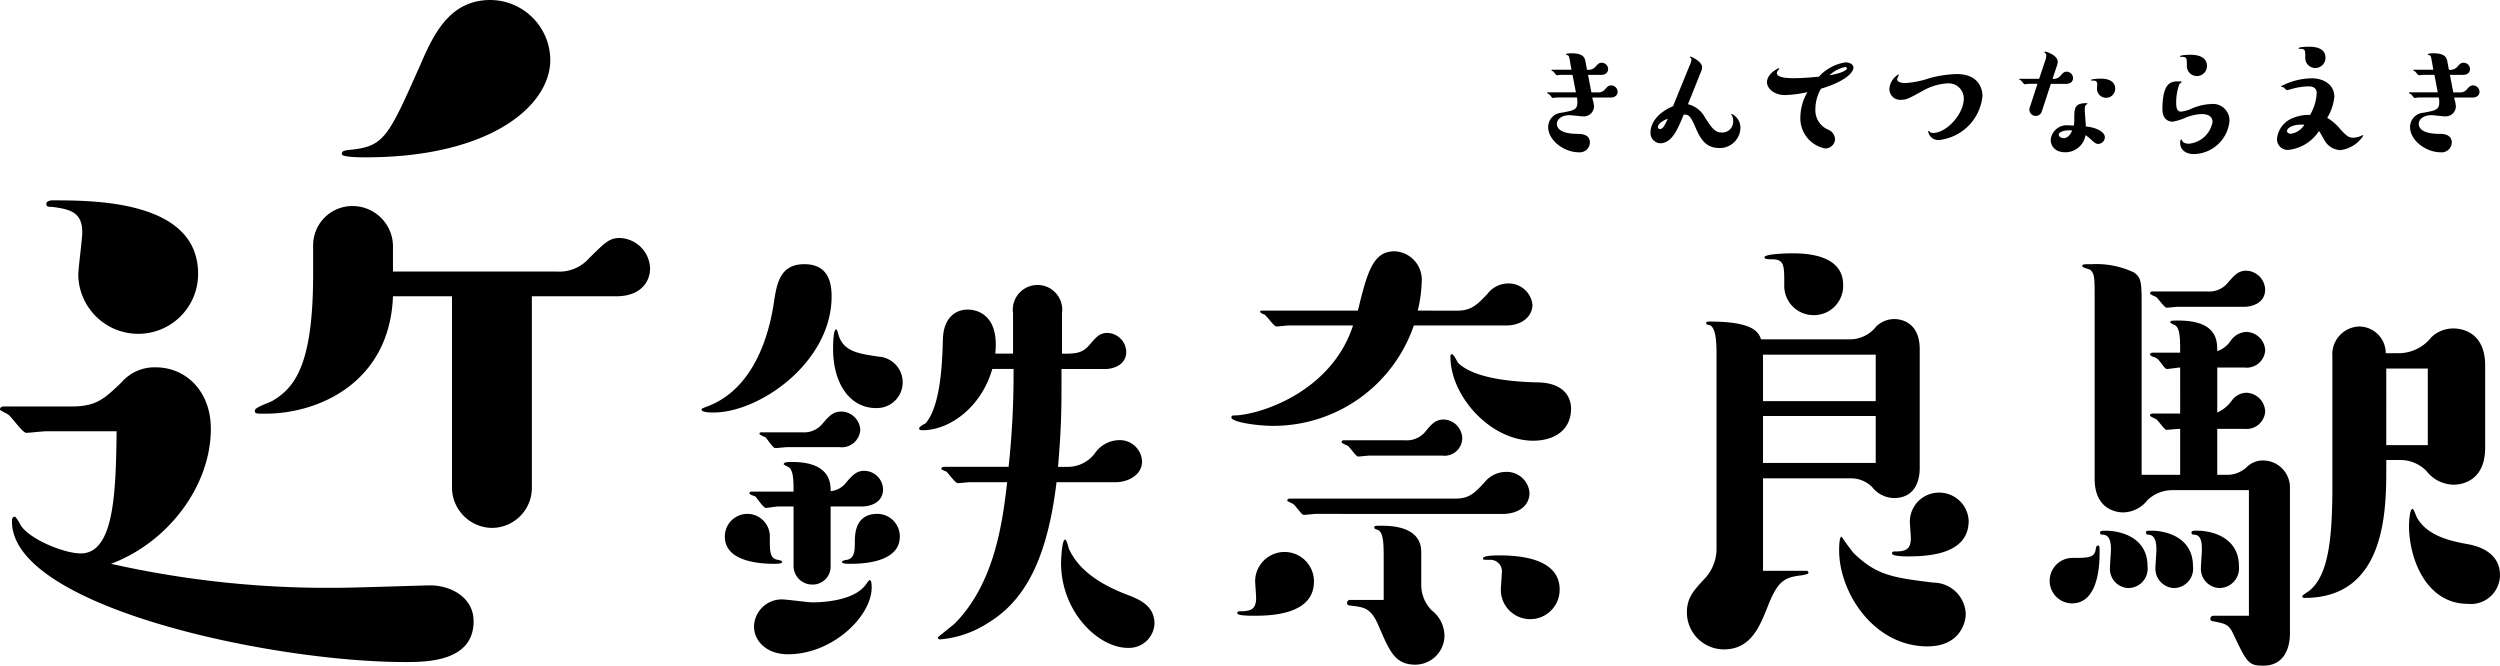 <svg xmlns="http://www.w3.org/2000/svg" width="230.934" height="61.488" viewBox="0 0 230.934 61.488">
  <g id="kintstu" transform="translate(-980.264 -3566.83)">
    <g id="グループ_1001" data-name="グループ 1001" transform="translate(980.264 3566.83)">
      <path id="パス_865" data-name="パス 865" d="M4.279,39.837c-.3,0-1.623.148-1.844.148-.369,0-1.4-1.549-1.7-1.7C.664,38.214,0,37.919,0,37.845c0-.221.148-.3.369-.3H6.64c2.287,0,3.025-.738,4.574-2.213a4.029,4.029,0,0,1,3.172-1.4c2.73,0,5.09,2.139,5.09,5.681,0,5.238-3.91,10.476-9.222,12.468a91.262,91.262,0,0,0,21.1,2.213c1.328,0,7.82-.221,8.41-.221,1.771,0,3.984,1.033,3.984,3.32,0,3.762-4.426,3.762-6.344,3.762-12.32,0-36.3-5.09-36.3-12.984,0-.148,0-.443.3-.443a3.872,3.872,0,0,1,.516.812c.885,1.328,4.058,2.582,5.533,2.582,3.1,0,3.246-5.607,3.32-11.287Zm8.484-9A5.541,5.541,0,0,1,7.23,25.452c0-.664.369-3.394.369-3.984,0-1.918-1.18-2.139-2.8-2.361-.369,0-.516,0-.516-.3,0-.221.369-.3.516-.3,3.91,0,13.5,0,13.5,6.787A5.525,5.525,0,0,1,12.763,30.837ZM51.42,25.083a3.655,3.655,0,0,0,2.73-.959c1.771-1.771,2.139-2.139,3.1-2.139a2.9,2.9,0,0,1,2.8,2.8c0,1.328-.959,2.582-3.1,2.582h-7.82V45.075a3.7,3.7,0,0,1-3.689,3.689,3.744,3.744,0,0,1-3.689-3.689V27.37H36.3c-.3,7.967-6.861,10.845-11.8,10.845-.885,0-.959,0-.959-.3s1.4-.738,1.623-.885c2.139-1.254,3.762-3.467,3.762-11.73V22.648a3.621,3.621,0,0,1,3.615-3.615A3.74,3.74,0,0,1,36.3,22.648v2.435H51.42ZM33.788,14.533c-.443,0-2.213,0-2.213-.3s.221-.3.516-.369c3.394-.3,3.689-1.033,6.713-7.82C39.985,3.32,41.46,0,45.3,0a5.573,5.573,0,0,1,5.533,5.533C50.829,9.812,45.223,14.533,33.788,14.533Z" transform="translate(0 0)"/>
      <path id="パス_866" data-name="パス 866" d="M196.491,72.438c0,6.074-6.622,10.732-10.915,10.732-.228,0-1.1,0-1.1-.274,0-.091.046-.091.365-.228,3.836-1.324,5.663-5.435,6.3-9.545.274-1.827.548-3.654,2.831-3.654C195.9,69.47,196.491,70.749,196.491,72.438Zm-7.809,20.094a2.085,2.085,0,0,1,2.1,2.192c0,1.324,0,1.918.731,2.055.091,0,.411.091.411.183,0,.183-.457.183-.776.183-1.37,0-4.521-.228-4.521-2.512a2.086,2.086,0,0,1,2.055-2.1Zm7.718,4.841a1.657,1.657,0,0,1-1.69,1.69,1.725,1.725,0,0,1-1.735-1.69V91.848h-1.416c-.183,0-1,.137-1.142.137-.228,0-.822-.913-.959-1.05-.091-.046-.548-.183-.548-.274,0-.137.046-.183.183-.183h3.882c0-.959,0-2.055-.5-2.283a4.113,4.113,0,0,1-.411-.228c0-.183.183-.228.776-.228,3.562,0,3.562,2.009,3.562,2.694a2.01,2.01,0,0,0,1.416-.776c.594-.685.959-1.1,1.69-1.1a1.756,1.756,0,0,1,1.735,1.69c0,1.37-1.37,1.6-1.918,1.6H196.4Zm-4.521,3.06c.457,0,2.42.274,2.831.274.776,0,3.882-.091,4.978-1.69.228-.32.274-.365.32-.365.183,0,.183.5.183.685,0,2.649-3.608,6.165-7.718,6.165-2.1,0-3.151-1.324-3.151-2.557a2.568,2.568,0,0,1,2.557-2.512Zm.548-14.066c-.183,0-.959.091-1.142.091-.228,0-.776-.913-.913-1-.091-.046-.548-.228-.548-.32s.046-.137.183-.137h3.79a2.2,2.2,0,0,0,1.872-.822c.594-.685.959-1.1,1.735-1.1a1.787,1.787,0,0,1,1.735,1.69,1.713,1.713,0,0,1-1.918,1.6ZM200.6,82.76c-2.375,0-3.973-2.192-3.973-5.48,0-.183,0-1.781.274-1.781.091,0,.091.046.228.5.457,1.553,1.872,1.735,3.7,2.009a2.378,2.378,0,0,1-.228,4.75Zm-2.375,14.386c-.32,0-.776,0-.776-.183,0-.091.32-.183.457-.183.685-.137.731-.822.731-1.6,0-.731,0-2.649,2.1-2.649a2.086,2.086,0,0,1,2.055,2.1C202.793,97.1,199.14,97.145,198.226,97.145Zm15.025-19.409V73.991a2.283,2.283,0,1,1,4.521,0v3.745c1.187,0,1.827,0,2.512-.776.594-.685.913-1.142,1.69-1.142a1.8,1.8,0,0,1,1.735,1.735c0,1.324-1.37,1.6-1.918,1.6h-4.065V80.7c0,2.557-.046,4.293-.32,7.49h.868a3.13,3.13,0,0,0,2.557-1.279,2.768,2.768,0,0,1,2.146-1.187,2.056,2.056,0,0,1,2.192,1.964c0,1.279-1.324,1.918-2.42,1.918h-5.48c-.959,7.992-3.425,11.235-6.348,13.016a9.658,9.658,0,0,1-4.384,1.507c-.091,0-.228,0-.228-.183,0-.046,1.37-1.1,1.6-1.324,3.7-3.791,4.384-9.453,4.8-13.016h-3.425c-.183,0-.959.091-1.142.091-.228,0-.913-1-1.1-1.1-.046,0-.411-.137-.411-.228,0-.137.183-.183.228-.183h5.983a80.089,80.089,0,0,0,.457-9.042h-1.964c-1,3.517-3.927,5.663-6.439,5.663-.137,0-.32,0-.32-.183,0-.137.5-.411.594-.457,1.461-1.644,1.553-6.074,1.6-7.718.046-2.1,1.233-2.786,2.283-2.786s2.923.639,2.557,4.065h1.644Zm10.6,27.173c-2.694,0-6.165-3.288-6.165-7.855,0-.32.091-2.146.365-2.146.183,0,.32.822.411.959.731,1.507,2.238,2.968,5.389,4.156.913.365,2.466.913,2.466,2.649A2.348,2.348,0,0,1,223.847,104.909Z" transform="translate(-119.672 -45.065)"/>
      <path id="パス_867" data-name="パス 867" d="M344.661,71.57c1.324,0,1.872-.594,2.786-1.553a2.406,2.406,0,0,1,1.918-.959,2.211,2.211,0,0,1,2.238,1.964c0,.959-.822,1.918-2.466,1.918h-8.494a13.723,13.723,0,0,1-12.97,9.271c-1.6,0-3.882-.365-3.882-.776a.167.167,0,0,1,.183-.183c2.283,0,9.042-2.1,11.052-8.312h-5.937c-.183,0-.959.091-1.142.091-.228,0-.868-.959-1.1-1.1a1.2,1.2,0,0,1-.411-.228c0-.137.137-.137.228-.137h8.814c.868-3.608,1.416-5.48,3.38-5.48a2.618,2.618,0,0,1,2.512,2.831,12.57,12.57,0,0,1-.365,2.649ZM331.417,96.6c0,3.151-4.247,3.151-5.617,3.151-.274,0-1.461,0-1.461-.228,0-.183.046-.183.457-.183.731-.046,1.279-.137,1.279-1.233,0-.274-.091-1.37-.091-1.6a2.718,2.718,0,0,1,5.435.091Zm.183-6.257c-.183,0-.959.091-1.142.091s-.776-.913-.959-1c-.091-.091-.548-.228-.548-.32,0-.137.137-.183.228-.183h15.253c1.324,0,1.781-.457,2.786-1.553a2.532,2.532,0,0,1,1.918-.913,2.105,2.105,0,0,1,2.192,1.918c0,1.37-1.233,1.964-2.466,1.964Zm5.024-5.389c-.183,0-.959.091-1.142.091s-.776-.913-.959-1c-.091-.046-.548-.228-.548-.32,0-.137.091-.183.228-.183h5.572a2.251,2.251,0,0,0,1.918-.776c.594-.731.959-1.142,1.735-1.142a1.789,1.789,0,0,1,1.69,1.735,1.645,1.645,0,0,1-1.872,1.6h-6.622Zm1.233,9.088c0-1.416-.137-2.1-.594-2.238-.137-.046-.274-.091-.274-.183,0-.183.046-.183.639-.183.913,0,3.7.046,3.7,2.42v3.06a3.358,3.358,0,0,0,.959,2.329,3.007,3.007,0,0,1,1.187,2.329,2.7,2.7,0,0,1-2.695,2.694c-1.872,0-2.375-1.233-3.379-3.562-.685-1.644-1.324-1.735-2.42-1.872-.411-.046-.5-.046-.5-.274a.263.263,0,0,1,.274-.274h3.105V94.039Zm13.838-10.458c-4.019,0-7.672-4.156-7.672-7.764,0-.091,0-.228.137-.228.183,0,.5.731.594.822,1.05,1,3.334,1.69,7.307,1.781,3.106.046,3.106,2.146,3.106,2.42C355.165,82.713,353.475,83.581,351.694,83.581ZM348.68,97.373c0-.274.091-1.324.091-1.553a1.066,1.066,0,0,0-1.142-1.233c-.548,0-.594,0-.594-.137,0-.274,1.233-.274,1.507-.274,1.872,0,5.572.274,5.572,3.151a2.717,2.717,0,1,1-5.435.046Z" transform="translate(-210.043 -42.873)"/>
      <path id="パス_868" data-name="パス 868" d="M458.676,74.556a3.094,3.094,0,0,0,2.375-1.187,2.377,2.377,0,0,1,1.69-.685c.183,0,2.329,0,2.329,2.786V86.43c0,1.6-.731,2.786-2.375,2.786a2.622,2.622,0,0,1-2.009-1,2.758,2.758,0,0,0-2.009-.822h-8.083v8.54h4.019a.2.2,0,0,1,.183.183c0,.137-.411.183-.548.228-1.781.183-2.329.594-3.288,3.06-.685,1.69-1.507,3.791-3.973,3.791a3.421,3.421,0,0,1-3.425-3.425c0-1.37.685-2.055,1.507-2.968A4.048,4.048,0,0,0,446.3,93.92v-17.9c0-.868,0-2.649-.685-2.786-.183-.046-.274-.046-.274-.183s.183-.137.32-.137c4.019,0,4.521.959,4.75,1.644h8.266Zm2.329,5.709V75.972H450.593v4.293Zm-10.412,5.709h10.412V81.635H450.593Zm4.658-13.655a2.7,2.7,0,0,1-2.694-2.831c0-1.827,0-2.329-1.187-2.329-.32,0-.639,0-.639-.183,0-.32,2.146-.365,2.466-.365,1.1,0,4.8,0,4.8,2.923a2.7,2.7,0,0,1-2.74,2.786Zm10.55,30.6c-5.024,0-8.175-5.024-8.175-8.86,0-.228,0-1.279.228-1.279.137.228.685,1,1.1,1.507,2.146,2.1,3.7,2.283,7.353,2.74a3.01,3.01,0,0,1,3.014,2.923C469.317,100.725,468.769,102.917,465.8,102.917Zm-1.735-8.312c-.32,0-1.553,0-1.553-.274,0-.183.137-.183.274-.183.913,0,1.461-.137,1.461-1.233,0-.228-.091-1.324-.091-1.553a2.69,2.69,0,0,1,2.694-2.649,2.722,2.722,0,0,1,2.74,2.6C469.591,94.148,466.531,94.605,464.065,94.605Z" transform="translate(-287.738 -43.21)"/>
      <path id="パス_869" data-name="パス 869" d="M541,96.6c1.461,0,2.055,0,2.192-.731,0-.046.046-.411.183-.411.183,0,.183.046.183.731,0,1.507-.274,4.613-2.557,4.613a2.086,2.086,0,0,1-2.055-2.1A2.116,2.116,0,0,1,541,96.6Zm10-13.335V79.015c-.183,0-1.05.137-1.233.137s-.5-.548-.639-.685a1.033,1.033,0,0,0-.685-.457c-.091-.046-.228-.137-.228-.183,0-.137.137-.183.228-.183H551c0-1.279,0-2.283-.5-2.557a1.2,1.2,0,0,1-.411-.228c0-.183.091-.183.731-.183,3.608,0,3.608,1.872,3.608,2.831a2.476,2.476,0,0,0,1.233-.959,1.859,1.859,0,0,1,1.461-.822,1.789,1.789,0,0,1,1.735,1.69,1.713,1.713,0,0,1-1.918,1.6h-2.512v4.156a3.3,3.3,0,0,0,1.37-1.142,1.708,1.708,0,0,1,1.324-.685,1.8,1.8,0,0,1,1.735,1.735,1.729,1.729,0,0,1-1.918,1.6h-2.512v4.247h.959a2.645,2.645,0,0,0,1.735-.685,2.092,2.092,0,0,1,1.6-.639,2.486,2.486,0,0,1,2.421,2.512v13.472c0,.639-.137,2.968-2.466,2.968-1.37,0-1.507-.274-2.786-2.968-.411-.868-.731-.913-1.872-1.142a.216.216,0,0,1-.228-.228c0-.183.137-.274.32-.274h3.242v-11.6h-7.17a3.326,3.326,0,0,0-2.192.913,2.922,2.922,0,0,1-2.238,1.142c-.228,0-2.649,0-2.649-3.105V72.941c0-2.238,0-2.512-.365-2.923-.091-.091-.776-.228-.776-.365,0-.183.091-.183.868-.183a8.073,8.073,0,0,1,3.928.776c.594.457.685.776.685,2.694V88.925H551V84.678c-.228,0-1.1.091-1.279.091s-.776-.913-.959-1c-.091-.046-.548-.228-.548-.32,0-.137.137-.183.228-.183Zm-4.75,16.121a1.765,1.765,0,0,1-1.735-1.872c0-.274.091-1.461.091-1.69,0-.639-.091-1.37-.776-1.37-.183,0-.228-.091-.228-.183,0-.183.183-.183.548-.183,1,0,3.836.411,3.836,3.288A1.788,1.788,0,0,1,546.247,99.383Zm4.2,0a1.791,1.791,0,0,1-1.735-1.872c0-.228.091-1.416.091-1.644,0-.548-.046-1.416-.776-1.416a.167.167,0,0,1-.183-.183c0-.183.046-.183.548-.183,1.05,0,3.79.457,3.79,3.288a1.788,1.788,0,0,1-1.735,2.009ZM550.86,73.4c-.183,0-.959.091-1.1.091-.228,0-.822-.913-1-1-.091-.046-.548-.228-.548-.32a.209.209,0,0,1,.228-.183h5.069a2.215,2.215,0,0,0,1.872-.776c.594-.685.959-1.142,1.735-1.142a1.8,1.8,0,0,1,1.735,1.735c0,1.324-1.324,1.6-1.918,1.6H550.86Zm3.79,25.986a1.78,1.78,0,0,1-1.735-1.827c0-.274.091-1.461.091-1.69,0-.639-.046-1.416-.731-1.416-.137,0-.228-.046-.228-.183,0-.183.137-.183.548-.183,1.233,0,3.836.548,3.836,3.288A1.82,1.82,0,0,1,554.65,99.383ZM571.319,77.69a3.864,3.864,0,0,0,2.877-1.461,2.887,2.887,0,0,1,2.055-.822c.274,0,2.923,0,2.923,3.425v7.581c0,3.425-2.649,3.425-2.923,3.425a3.248,3.248,0,0,1-2.512-1.279,3.375,3.375,0,0,0-2.42-1H570.04v1c0,4.019-.228,11.737-7.535,11.737-.137,0-.228-.046-.228-.137,0-.137.594-.457.685-.548,1.69-1.416,2.1-4.567,2.1-9.682V78.01a2.571,2.571,0,0,1,2.466-2.786,2.476,2.476,0,0,1,2.466,2.466Zm-1.279,8.494h3.836V79.106H570.04Zm7.535,14.66c-3.836,0-5.435-4.156-5.435-7.216,0-.228.046-1.553.32-1.553.137,0,.365.776.457.868,1,1.735,3.379,2.146,4.567,2.375,1.142.183,3.06.822,3.06,2.877A2.686,2.686,0,0,1,577.576,100.845Z" transform="translate(-349.611 -45.065)"/>
    </g>
    <g id="グループ_1002" data-name="グループ 1002" transform="translate(1123.178 3571.144)">
      <path id="パス_870" data-name="パス 870" d="M224.43,18.356a2.471,2.471,0,0,1,.1.576.946.946,0,0,1-1.012.9c-.2,0-1.068-.112-1.251-.112-.731,0-1.166.393-1.166.787,0,.941,1.588.941,1.925.941.281,0,1.124.014,1.124.8a.934.934,0,0,1-1.054.9c-1.279,0-2.8-1.054-2.8-2.347a1.328,1.328,0,0,1,1.251-1.307c1.124-.211,1.447-.267,1.447-.97a1.99,1.99,0,0,0-.042-.436H221.1c-.056,0-.337.042-.393.042s-.267-.309-.323-.351c-.028-.014-.183-.07-.183-.1a.066.066,0,0,1,.07-.07h2.586L222.547,16h-1.054c-.07,0-.337.028-.393.028-.084,0-.3-.337-.365-.365-.042-.014-.141-.056-.141-.084s.042-.056.07-.056h1.785l-.056-.309c-.028-.141-.126-.759-.169-.885s-.1-.141-.225-.169a.1.1,0,0,1-.07-.056c0-.056.253-.1.506-.1,1.166,0,1.251.45,1.321.829l.126.689a.849.849,0,0,0,.773-.267c.211-.239.337-.379.59-.379a.6.6,0,0,1,.59.576c0,.3-.211.548-.646.548H223.98l.309,1.616h.6a.774.774,0,0,0,.646-.267c.211-.239.323-.379.59-.379a.613.613,0,0,1,.59.59c0,.3-.239.534-.66.534h-1.686l.056.267Z" transform="translate(-220.2 -13.396)"/>
      <path id="パス_871" data-name="パス 871" d="M250.963,15.779a1.924,1.924,0,0,0,.2-.6.175.175,0,0,0-.056-.155c-.042-.028-.07-.042-.07-.084a.051.051,0,0,1,.056-.056c.042,0,1.054.436,1.054.984a.928.928,0,0,1-.084.365l-1.223,3.049a2.41,2.41,0,0,1,1.588,1.251c.632.956.9,1.363,1.56,1.363a1.008,1.008,0,0,0,1.026-1.1.894.894,0,0,0-.141-.52c-.028-.042-.042-.042-.042-.056s.042-.042.056-.042a1.408,1.408,0,0,1,.8,1.293,1.9,1.9,0,0,1-1.911,1.855c-1.405.014-1.855-1.012-2.319-2.08-.323-.731-.52-1.068-1.012-1-.548,1.349-1.082,2.642-2.192,2.642a.955.955,0,0,1-.871-1.026c0-.52.3-1.63,2.08-2.4Zm-2.895,5.607a.169.169,0,0,0,.183.183c.281,0,.422-.3.731-.956C248.757,20.7,248.069,21.007,248.069,21.386Z" transform="translate(-237.832 -13.967)"/>
      <path id="パス_872" data-name="パス 872" d="M279.682,19.421c-1.04,0-1.672-.632-1.672-1.18,0-.815,1.04-1.307,1.1-1.307a.063.063,0,0,1,.042.042c0,.014-.014.028-.1.141a.4.4,0,0,0-.126.281c0,.464,1.251.464,1.518.464.492,0,1.222-.028,2.361-.141a4.2,4.2,0,0,1,2.445-1.321c.436,0,.745.2.745.478,0,.464-.773,1.293-2.993,1.953a3.738,3.738,0,0,0-.52,1.855,1.948,1.948,0,0,0,1.237,1.953,1,1,0,0,1,.576.829.894.894,0,0,1-.9.885,2.826,2.826,0,0,1-2.3-2.937,4.7,4.7,0,0,1,.646-2.262A11.4,11.4,0,0,1,279.682,19.421Zm5.719-2.473c0-.084-.127-.112-.211-.112a3.133,3.133,0,0,0-1.419.759C285.177,17.356,285.4,17.046,285.4,16.948Z" transform="translate(-257.701 -14.953)"/>
      <path id="パス_873" data-name="パス 873" d="M314.823,25.565a.946.946,0,0,1-1.04-.759c0-.056.028-.07.056-.07s.028.014.084.07a.384.384,0,0,0,.309.112c1.237,0,2.839-1.728,2.839-3.19a1.4,1.4,0,0,0-1.5-1.391,5.217,5.217,0,0,0-2.262.674c-1.321.731-1.546.843-2.009.843a.993.993,0,0,1-1.1-.984,1.65,1.65,0,0,1,.829-1.349.037.037,0,0,1,.042.042c0,.042-.155.309-.155.379,0,.365.646.365.8.365a8.68,8.68,0,0,0,2.234-.464,10.583,10.583,0,0,1,2.459-.365c2.375,0,2.389,1.841,2.389,2.009A4.522,4.522,0,0,1,314.823,25.565Z" transform="translate(-278.583 -16.951)"/>
      <path id="パス_874" data-name="パス 874" d="M346.41,19.111a.568.568,0,0,1-.562.393.579.579,0,0,1-.576-.576.415.415,0,0,1,.028-.183l.717-2.206h-.787c-.056,0-.337.042-.393.042-.084,0-.3-.337-.365-.365-.028-.014-.141-.07-.141-.084,0-.056.042-.056.07-.056h1.771l.534-1.6a1.641,1.641,0,0,0,.126-.562.23.23,0,0,0-.141-.239.073.073,0,0,1-.028-.056.06.06,0,0,1,.056-.056c.141,0,1.166.337,1.166.941a.976.976,0,0,1-.042.281l-.436,1.293a.81.81,0,0,0,.731-.281c.211-.239.323-.379.576-.379a.6.6,0,0,1,.59.59c0,.253-.169.534-.646.534h-1.405l-.843,2.572Zm5.832,2.347a.63.63,0,0,1-.59.632c-.239,0-.351-.1-.674-.393a5.26,5.26,0,0,0-.52-.422,1.892,1.892,0,0,1-1.855,1.588c-1.11,0-1.363-.745-1.363-1.138a1.482,1.482,0,0,1,1.644-1.349,4.438,4.438,0,0,1,.492.028,3.291,3.291,0,0,0,.042-.562c0-1.04,0-1.518,1.138-1.518.028,0,.07,0,.07.056,0,.014-.084.07-.1.084-.084.07-.141.169-.141.45,0,.239.1,1.335.1,1.56C351.721,20.614,352.241,21.092,352.241,21.457Zm-4.258-.211c0,.169.225.309.464.309.478,0,.731-.59.773-.7C348.546,20.769,347.983,20.979,347.983,21.246Zm4.37-3.415a.85.85,0,0,1-.843-.815c0-.07.028-.365.028-.436,0-.3-.183-.337-.351-.337-.056,0-.239,0-.239-.042,0-.112.731-.141.857-.141.3,0,1.391,0,1.391.941A.843.843,0,0,1,352.354,17.832Z" transform="translate(-300.723 -13.11)"/>
      <path id="パス_875" data-name="パス 875" d="M385.605,19.88a4.26,4.26,0,0,0-1.5.337,4.944,4.944,0,0,1-1.18.365c-.126,0-.941-.028-.941-1.138,0-2.586.871-2.586,1.518-2.586.225,0,.253,0,.253.056s-.183.155-.2.183a4.944,4.944,0,0,0-.3,1.742c0,.393.056.815.45.815a3.082,3.082,0,0,0,.913-.253,5.034,5.034,0,0,1,1.869-.45,1.52,1.52,0,0,1,1.686,1.63,3.375,3.375,0,0,1-3.288,2.993c-.885,0-1.265-.534-1.265-1.026,0-.112.028-.337.1-.337.028,0,.07.1.084.126.1.253.492.281.618.281a2.456,2.456,0,0,0,2.192-2.009c0-.632-.618-.731-1.012-.731Zm-.436-3.513a.936.936,0,0,1-.927-1.012c0-.548,0-.759-.393-.759-.155,0-.239,0-.239-.056,0-.112.759-.141.9-.141.337,0,1.588,0,1.588,1.04A.927.927,0,0,1,385.17,16.367Z" transform="translate(-325.147 -13.655)"/>
      <path id="パス_876" data-name="パス 876" d="M417.927,19.868c.576.6.759.815,1.223.815a1.774,1.774,0,0,0,.759-.183.281.281,0,0,1,.112-.042.052.052,0,0,1,.056.056,2.981,2.981,0,0,1-2.108,1.321,1.775,1.775,0,0,1-1.377-.759c-.1-.155-.506-.885-.6-1.012a3.853,3.853,0,0,1-2.768,1.742.981.981,0,0,1-1.11-1.012,2.287,2.287,0,0,1,1.405-1.9,3.731,3.731,0,0,1,1.644-.309,4.375,4.375,0,0,0,.618-2.023c0-.576-.506-.618-.787-.618a6.137,6.137,0,0,0-1.616.267c-.056.014-.309.084-.337.084-.07,0-.3-.253-.351-.281a.6.6,0,0,1-.169-.028c-.028-.014-.028-.028-.028-.056a6.249,6.249,0,0,1,2.824-.731c1.11,0,2.094.59,2.094,1.7a4.589,4.589,0,0,1-.66,1.953,4.494,4.494,0,0,1,1.18,1.012Zm-4.89.2c0,.112.1.253.365.253a1.76,1.76,0,0,0,1.237-.829C413.7,19.4,413.037,19.756,413.037,20.065Zm2.628-5.818a.933.933,0,0,1-.941-1c0-.674,0-.773-.534-.773-.028,0-.084,0-.084-.056,0-.112.745-.141.871-.141.408,0,1.616,0,1.616,1.026A.939.939,0,0,1,415.665,14.247Z" transform="translate(-344.692 -12.28)"/>
      <path id="パス_877" data-name="パス 877" d="M451.06,18.356a2.471,2.471,0,0,1,.1.576.946.946,0,0,1-1.012.9c-.2,0-1.068-.112-1.251-.112-.731,0-1.166.393-1.166.787,0,.941,1.588.941,1.925.941.281,0,1.124.014,1.124.8a.934.934,0,0,1-1.054.9c-1.279,0-2.8-1.054-2.8-2.347a1.328,1.328,0,0,1,1.251-1.307c1.124-.211,1.447-.267,1.447-.97a1.988,1.988,0,0,0-.042-.436h-1.855c-.056,0-.337.042-.393.042s-.267-.309-.323-.351c-.028-.014-.183-.07-.183-.1a.066.066,0,0,1,.07-.07h2.586L449.177,16h-1.054c-.07,0-.337.028-.393.028-.084,0-.3-.337-.365-.365-.042-.014-.141-.056-.141-.084s.042-.056.07-.056h1.785l-.056-.309c-.028-.141-.127-.759-.169-.885s-.1-.141-.225-.169a.1.1,0,0,1-.07-.056c0-.056.253-.1.506-.1,1.166,0,1.251.45,1.321.829l.126.689a.849.849,0,0,0,.773-.267c.211-.239.337-.379.59-.379a.6.6,0,0,1,.59.576c0,.3-.211.548-.646.548H450.61l.309,1.616h.6a.773.773,0,0,0,.646-.267c.211-.239.323-.379.59-.379a.613.613,0,0,1,.59.59c0,.3-.239.534-.66.534H451l.056.267Z" transform="translate(-367.215 -13.396)"/>
    </g>
  </g>
</svg>

